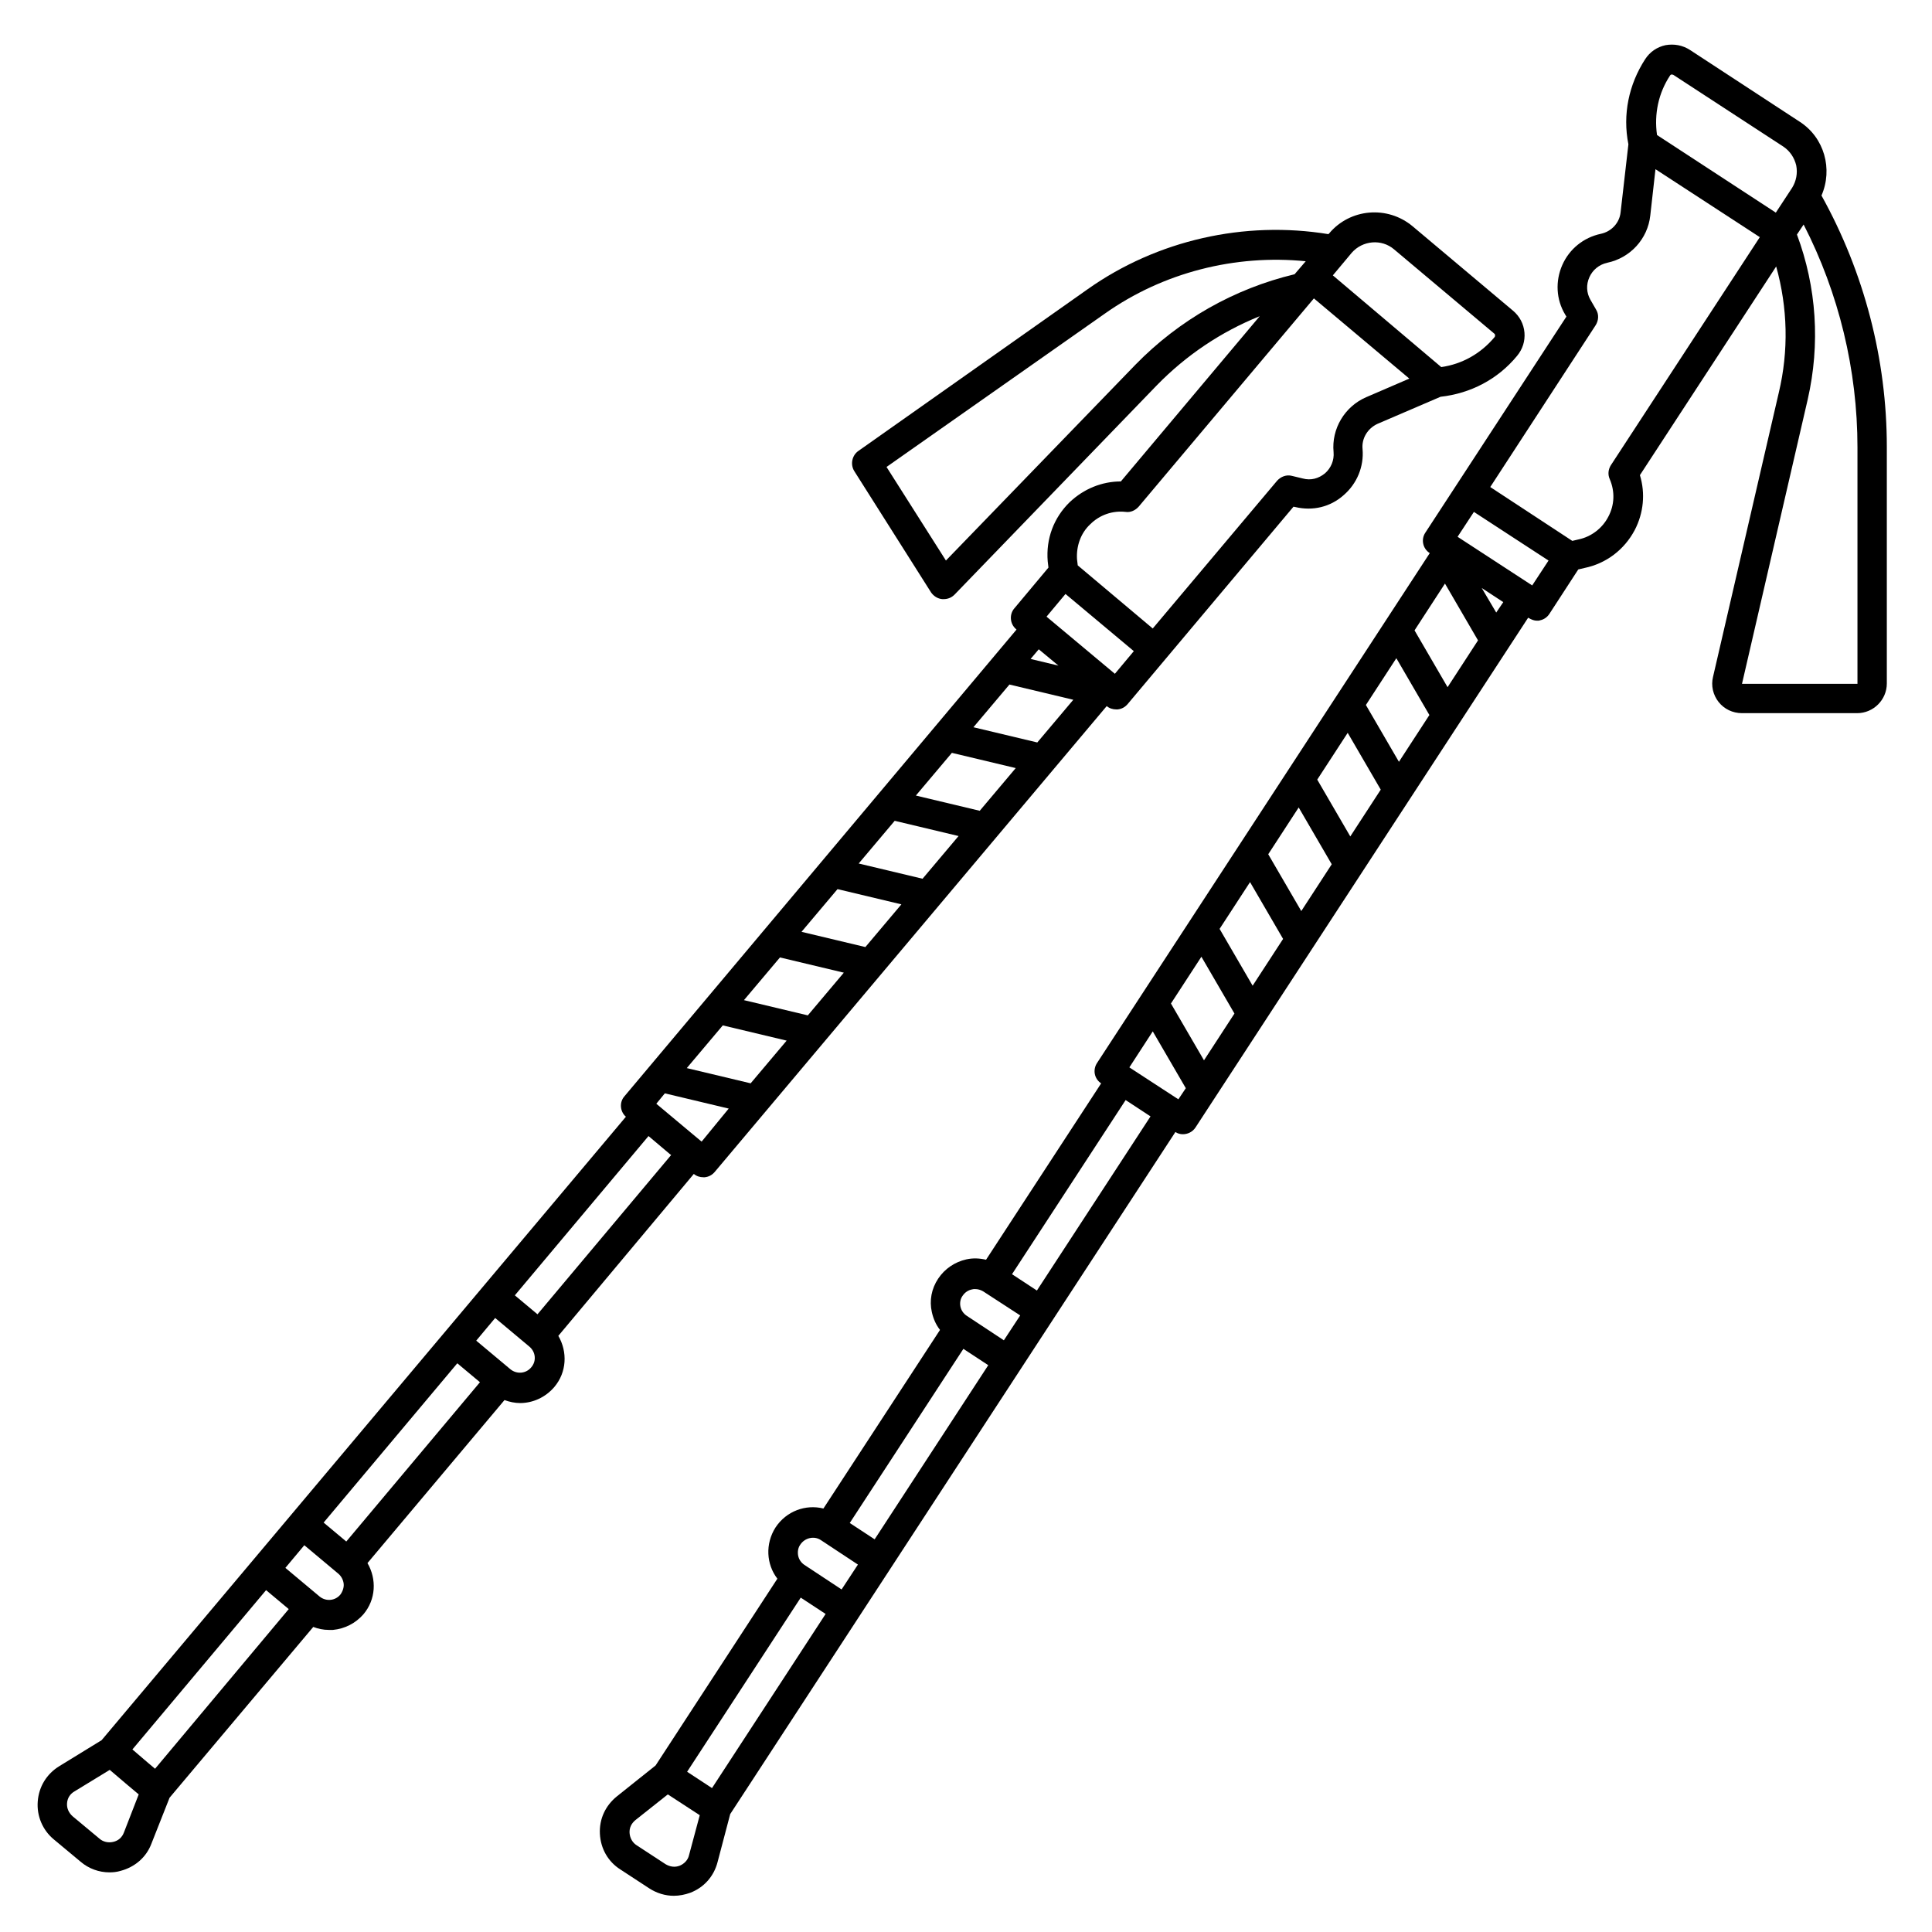 <?xml version="1.0" encoding="UTF-8"?>
<!-- Uploaded to: SVG Find, www.svgrepo.com, Generator: SVG Find Mixer Tools -->
<svg fill="#000000" width="800px" height="800px" version="1.1" viewBox="144 144 512 512" xmlns="http://www.w3.org/2000/svg">
 <g>
  <path d="m327.87 455.1c0.688 0.59 1.574 0.887 2.559 0.887h0.297c1.082-0.098 1.969-0.59 2.656-1.379l103.91-123.49c0.688 0.59 1.574 0.887 2.559 0.887h0.297c1.082-0.098 1.969-0.59 2.656-1.379l43.984-52.348 0.492 0.098c4.625 1.082 9.25 0 12.793-3.148 3.543-3.051 5.41-7.578 5.019-12.203-0.297-2.856 1.379-5.512 3.938-6.691l16.727-7.184c7.969-0.887 15.152-4.625 20.27-10.824 1.477-1.77 2.164-3.938 1.969-6.199-0.195-2.262-1.277-4.328-3.051-5.805l-26.566-22.336c-6.691-5.609-16.629-4.723-22.141 1.871l-0.195 0.195c-22.238-3.641-45.363 1.574-63.762 14.562l-60.82 42.902c-1.672 1.18-2.164 3.543-1.082 5.312l20.367 32.176c0.688 0.984 1.77 1.672 2.953 1.77h0.395c1.082 0 2.066-0.395 2.856-1.18l53.629-55.496c7.773-7.969 17.023-14.168 27.258-18.301l-36.801 43.789c-5.019 0-9.84 1.969-13.578 5.512-4.231 4.133-6.297 9.742-5.805 15.645l0.195 1.672-9.055 10.824c-0.688 0.789-0.984 1.871-0.887 2.856 0.098 1.082 0.59 1.969 1.379 2.656l0.098 0.098-103.91 123.69c-1.379 1.574-1.18 4.035 0.395 5.41l-138.94 165.22-11.219 6.887c-3.344 2.066-5.41 5.41-5.707 9.348-0.297 3.836 1.277 7.578 4.231 10.035l7.086 5.902c2.164 1.871 4.922 2.856 7.676 2.856 0.984 0 1.969-0.098 2.953-0.395 3.738-0.984 6.789-3.543 8.168-7.184l4.82-12.203 38.082-45.258c1.277 0.492 2.656 0.789 4.133 0.789h1.082c3.148-0.297 6.004-1.77 8.07-4.133 3.344-3.938 3.543-9.348 1.082-13.578l36.309-43.199c1.379 0.492 2.754 0.789 4.133 0.789 3.344 0 6.691-1.477 9.055-4.231 3.344-3.938 3.543-9.348 1.082-13.578zm-6.004-5.016-35.426 42.215-6.004-5.019 35.426-42.215 5.707 4.82zm8.07-3.543-2.953-2.461-9.055-7.578 2.262-2.754 16.926 4.035zm5.609-30.801 16.926 4.035-9.543 11.316-16.926-4.035zm15.152-18.008 16.926 4.035-9.543 11.316-16.926-4.035zm15.254-18.105 16.926 4.035-9.543 11.316-16.926-4.035zm15.152-18.105 16.926 4.035-9.543 11.316-16.926-4.035zm15.152-18.008 16.926 4.035-9.543 11.316-16.926-4.035zm15.254-18.105 16.926 4.035-9.543 11.316-16.926-4.035zm101.94-115.32 26.566 22.336c0.195 0.195 0.195 0.297 0.195 0.492 0 0.098 0 0.297-0.195 0.492-3.641 4.328-8.562 7.086-14.07 7.871l-28.73-24.305 5.019-6.004c2.852-3.246 7.871-3.738 11.215-0.883zm-68.586 30.602-50.184 51.855-15.742-24.797 57.859-40.641c15.449-10.922 34.539-15.742 53.234-13.875l-2.953 3.445c-16.039 3.84-30.602 12.105-42.215 24.012zm-11.906 42.215c2.461-2.461 5.902-3.641 9.348-3.246 1.277 0.195 2.559-0.395 3.445-1.379l46.445-55.203 25.289 21.254-11.414 4.922c-5.707 2.461-9.25 8.363-8.66 14.562 0.195 2.164-0.688 4.231-2.262 5.609-1.672 1.379-3.738 1.969-5.902 1.379l-2.856-0.688c-1.477-0.395-2.953 0.195-3.938 1.277l-32.965 39.164-19.875-16.727-0.195-1.672c-0.199-3.449 0.98-6.891 3.539-9.254zm-6.59 18.5 18.105 15.152-5.019 6.004-18.008-15.055-0.098-0.098zm-1.871 18.992-7.379-1.77 2.164-2.559zm-188.73 232.12-6.004-5.019 35.426-42.215 6.004 5.019zm-50.676 60.219-1.871-1.574-4.133-3.543 35.426-42.215 6.004 5.019zm-8.266 16.926c-0.492 1.277-1.477 2.164-2.856 2.461-1.277 0.297-2.656 0-3.641-0.887l-7.086-5.902c-0.984-0.887-1.574-2.066-1.477-3.445 0.098-1.379 0.789-2.461 1.969-3.148l9.348-5.707 4.625 3.938 3.051 2.559zm57.367-63.074c-1.379 1.672-3.836 1.871-5.512 0.492l-9.055-7.578 5.019-6.004 9.055 7.578c0.789 0.688 1.277 1.672 1.379 2.656 0.098 0.984-0.297 2.07-0.887 2.856zm50.578-60.219c-1.379 1.672-3.836 1.871-5.512 0.492l-9.055-7.578 5.019-6.004 9.055 7.578c1.672 1.379 1.965 3.836 0.492 5.512z"/>
  <path d="m626.71 195.82c3.051-6.988 0.789-15.352-5.805-19.582l-29.027-18.988c-1.969-1.281-4.231-1.676-6.496-1.281-2.262 0.492-4.133 1.77-5.41 3.738-4.328 6.691-6.004 14.66-4.43 22.535l-2.066 18.008c-0.297 2.856-2.461 5.117-5.215 5.707-4.625 0.984-8.363 4.035-10.234 8.266s-1.672 9.152 0.789 13.188l0.297 0.492-37.391 57.27c-1.18 1.77-0.688 4.231 1.18 5.41l-88.168 135.11c-0.59 0.887-0.789 1.969-0.59 2.953 0.195 0.984 0.789 1.871 1.672 2.461l-30.504 46.738c-1.672-0.395-3.445-0.492-5.215-0.098-3.051 0.688-5.707 2.461-7.477 5.117-1.77 2.656-2.363 5.805-1.672 8.855 0.395 1.77 1.082 3.344 2.164 4.723l-30.898 47.332c-4.723-1.18-9.84 0.688-12.695 5.019-2.754 4.328-2.461 9.742 0.492 13.578l-32.273 49.496-10.234 8.168c-3.051 2.461-4.723 6.004-4.527 9.938 0.195 3.938 2.164 7.379 5.41 9.445l7.676 5.019c1.969 1.277 4.231 1.969 6.496 1.969 1.477 0 2.953-0.297 4.328-0.789 3.641-1.379 6.297-4.328 7.281-8.168l3.344-12.695 117.98-180.76c0.59 0.395 1.277 0.59 1.969 0.59 1.277 0 2.559-0.59 3.344-1.77l88.168-135.11 0.195 0.098c0.688 0.395 1.379 0.688 2.164 0.688 0.297 0 0.59 0 0.789-0.098 0.984-0.195 1.871-0.789 2.461-1.672l7.676-11.809 1.672-0.395c5.707-1.18 10.527-4.82 13.285-10.035 2.363-4.527 2.856-9.742 1.379-14.562l36.113-55.301c3.051 10.922 3.344 22.336 0.688 33.457l-17.418 75.277c-0.59 2.363 0 4.82 1.477 6.691 1.477 1.871 3.738 2.953 6.199 2.953h30.504c4.328 0 7.871-3.543 7.871-7.871v-62.68c0.004-23.23-6-46.254-17.316-66.625zm-40.145-31.781c0.098-0.195 0.297-0.297 0.395-0.297 0.098 0 0.297 0 0.492 0.098l29.125 18.992c1.77 1.18 2.953 2.953 3.445 5.019 0.395 2.066 0 4.133-1.082 5.902l-4.328 6.594-31.488-20.566c-0.789-5.609 0.391-11.117 3.441-15.742zm-46.051 142.29-3.836-6.496 5.707 3.738zm-12.891 19.781-8.758-15.055 8.066-12.402 8.758 15.055zm-12.891 19.777-8.758-15.055 8.07-12.398 8.758 15.055zm-12.891 19.777-8.758-15.055 8.07-12.398 8.758 15.055zm-12.988 19.777-8.758-15.055 8.07-12.398 8.758 15.055zm-12.891 19.781-8.758-15.055 8.07-12.398 8.758 15.055zm-12.891 19.777-8.758-15.055 8.07-12.398 8.758 15.055zm-6.789 10.332-12.988-8.461 6.199-9.543 8.758 15.055zm-7.383 4.527-30.109 46.148-6.594-4.328 30.109-46.148zm-73.109 112.08-6.594-4.328 30.109-46.148 6.594 4.328zm23.32-64.551c0.59-0.887 1.477-1.477 2.461-1.672 0.297-0.098 0.59-0.098 0.789-0.098 0.789 0 1.477 0.195 2.164 0.59l9.84 6.394-4.328 6.594-9.84-6.496c-0.887-0.59-1.477-1.477-1.672-2.461-0.203-0.984-0.004-2.066 0.586-2.852zm-43 65.926c1.18-1.77 3.641-2.363 5.41-1.18l9.84 6.496-2.262 3.445-2.066 3.148-9.84-6.496c-0.887-0.59-1.477-1.477-1.672-2.461-0.199-1.082 0-2.164 0.59-2.953zm-23.422 64.551-6.594-4.328 30.109-46.148 6.594 4.328zm-6.098 17.812c-0.297 1.277-1.277 2.262-2.461 2.754-1.277 0.492-2.559 0.297-3.738-0.395l-7.676-5.019c-1.082-0.688-1.77-1.871-1.871-3.246-0.098-1.379 0.492-2.559 1.574-3.445l8.562-6.789 8.461 5.512zm223.46-336.53-19.777-12.891 4.328-6.594 19.777 12.891zm20.859-31.879c-0.688 1.082-0.887 2.461-0.297 3.738 1.379 3.246 1.277 6.789-0.395 9.938-1.574 3.051-4.527 5.312-7.871 6.004l-1.672 0.395-21.742-14.27 27.945-42.902c0.789-1.277 0.887-2.856 0.098-4.133l-1.477-2.559c-1.082-1.871-1.18-4.035-0.297-6.004 0.887-1.969 2.559-3.344 4.723-3.836 6.102-1.277 10.727-6.297 11.414-12.496l1.379-12.301 27.652 18.008zm34.738 57.957 17.418-75.375c3.344-14.66 2.363-29.719-2.856-43.691l1.77-2.656c9.348 18.203 14.27 38.574 14.27 59.039v62.68z"/>
 </g>
</svg>